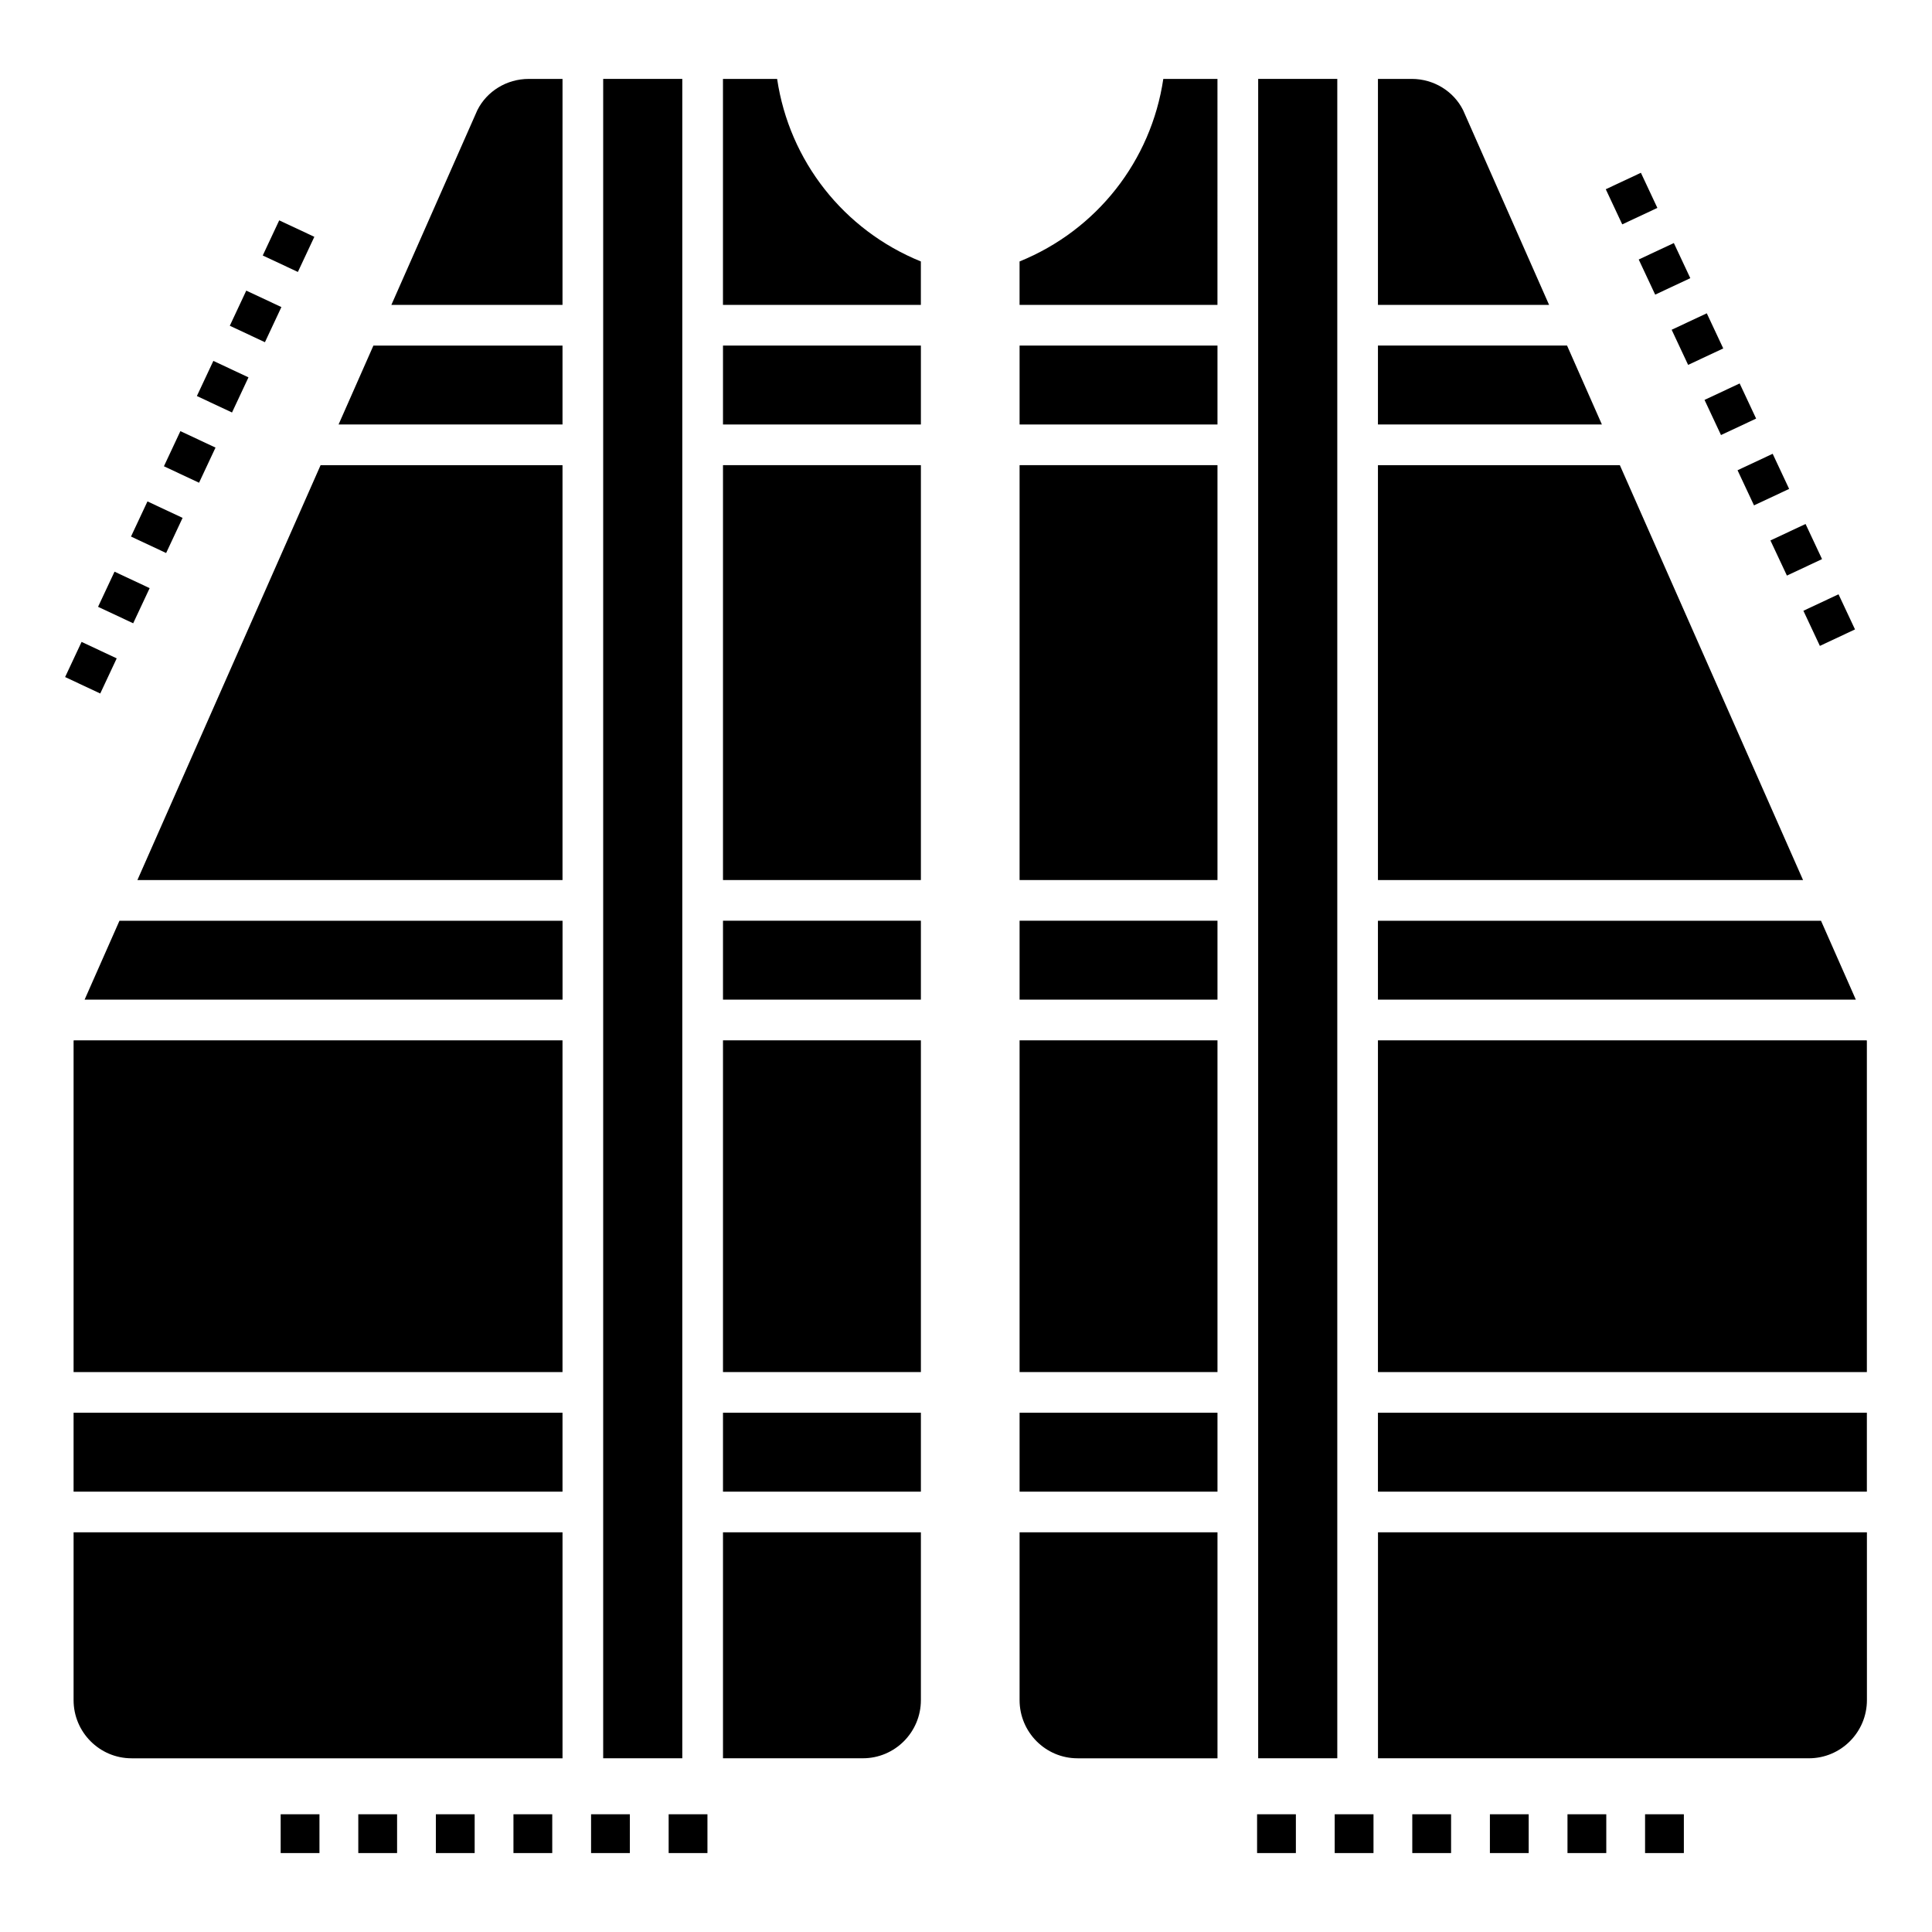 <?xml version="1.0" encoding="UTF-8"?>
<!-- Uploaded to: SVG Repo, www.svgrepo.com, Generator: SVG Repo Mixer Tools -->
<svg fill="#000000" width="800px" height="800px" version="1.1" viewBox="144 144 512 512" xmlns="http://www.w3.org/2000/svg">
 <g>
  <path d="m183.08 276.88 9.309 4.363-4.363 9.312-9.309-4.363z"/>
  <path d="m165.62 314.11 9.309 4.363-4.363 9.312-9.309-4.363z"/>
  <path d="m174.35 295.5 9.309 4.363-4.363 9.312-9.309-4.363z"/>
  <path d="m196.75 271.93-9.309-4.363 4.363-9.312 9.309 4.363z"/>
  <path d="m214.21 234.69-9.309-4.363 4.363-9.312 9.309 4.363z"/>
  <path d="m200.54 239.64 9.309 4.363-4.363 9.312-9.309-4.363z"/>
  <path d="m222.94 216.07-9.309-4.363 4.363-9.312 9.309 4.363z"/>
  <path d="m608.83 277.93-4.363-9.309 9.309-4.363 4.363 9.309z"/>
  <path d="m621.92 305.86 9.309-4.367 4.367 9.309-9.309 4.367z"/>
  <path d="m591.37 240.7-4.363-9.309 9.309-4.363 4.363 9.309z"/>
  <path d="m626.86 292.17-9.309 4.367-4.367-9.309 9.309-4.367z"/>
  <path d="m609.39 254.93-9.309 4.363-4.363-9.312 9.309-4.363z"/>
  <path d="m582.64 222.08-4.363-9.309 9.309-4.363 4.363 9.309z"/>
  <path d="m573.91 203.46-4.363-9.309 9.309-4.363 4.363 9.309z"/>
  <path d="m509.17 408.92h126.65l-9.234-20.914h-117.42z"/>
  <path d="m477.43 164.91h20.965v445.05h-20.965z"/>
  <path d="m509.17 507.61h129.57v-87.641c0-0.09-0.031-0.18-0.031-0.27h-129.54z"/>
  <path d="m518.12 164.91h-8.949v59.883h45.352l-22.793-51.617c-2.512-5.008-7.769-8.266-13.609-8.266z"/>
  <path d="m509.17 256.49h59.348l-9.234-20.914h-50.113z"/>
  <path d="m509.17 377.23h112.66l-48.555-109.96h-64.105z"/>
  <path d="m414.2 388h52.445v20.914h-52.445z"/>
  <path d="m414.2 267.27h52.445v109.95h-52.445z"/>
  <path d="m414.2 235.58h52.445v20.914h-52.445z"/>
  <path d="m466.64 164.91h-14.352c-3.223 21.727-17.629 40.07-38.094 48.379v11.508h52.445z"/>
  <path d="m638.75 550.08h-129.57v59.883h114.21c8.473 0 15.363-6.914 15.363-15.418z"/>
  <path d="m414.2 518.39h52.445v20.914h-52.445z"/>
  <path d="m509.17 518.39h129.57v20.914h-129.57z"/>
  <path d="m414.2 594.55c0 8.5 6.891 15.418 15.359 15.418h37.086v-59.887h-52.445z"/>
  <path d="m414.2 419.7h52.445v87.91h-52.445z"/>
  <path d="m259.51 624.8h10.281v10.281h-10.281z"/>
  <path d="m280.07 624.8h10.281v10.281h-10.281z"/>
  <path d="m238.95 624.8h10.281v10.281h-10.281z"/>
  <path d="m218.38 624.8h10.281v10.281h-10.281z"/>
  <path d="m321.2 624.8h10.281v10.281h-10.281z"/>
  <path d="m300.64 624.8h10.281v10.281h-10.281z"/>
  <path d="m579.96 624.8h10.281v10.281h-10.281z"/>
  <path d="m559.4 624.8h10.281v10.281h-10.281z"/>
  <path d="m477.14 624.8h10.281v10.281h-10.281z"/>
  <path d="m497.71 624.8h10.281v10.281h-10.281z"/>
  <path d="m538.84 624.8h10.281v10.281h-10.281z"/>
  <path d="m518.27 624.8h10.281v10.281h-10.281z"/>
  <path d="m303.85 164.91h20.965v445.05h-20.965z"/>
  <path d="m335.6 267.27h52.445v109.95h-52.445z"/>
  <path d="m335.6 609.96h37.086c8.469 0 15.359-6.914 15.359-15.418v-44.469h-52.445z"/>
  <path d="m335.6 518.39h52.445v20.914h-52.445z"/>
  <path d="m335.6 388h52.445v20.914h-52.445z"/>
  <path d="m335.6 419.7h52.445v87.91h-52.445z"/>
  <path d="m388.04 213.29c-20.461-8.309-34.871-26.652-38.094-48.379h-14.352v59.883h52.445z"/>
  <path d="m335.6 235.58h52.445v20.914h-52.445z"/>
  <path d="m163.5 594.55c0 8.5 6.891 15.418 15.363 15.418h114.21v-59.887h-129.57z"/>
  <path d="m166.42 408.92h126.66v-20.914h-117.42z"/>
  <path d="m270.51 173.18-22.793 51.617h45.352l0.004-59.883h-8.949c-5.84 0-11.098 3.258-13.613 8.266z"/>
  <path d="m163.5 518.39h129.57v20.914h-129.57z"/>
  <path d="m163.5 419.97v87.641h129.57v-87.91h-129.54c-0.004 0.09-0.031 0.18-0.031 0.27z"/>
  <path d="m293.07 235.58h-50.113l-9.234 20.914h59.348z"/>
  <path d="m293.07 377.23v-109.96h-64.109l-48.551 109.96z"/>
 </g>
</svg>